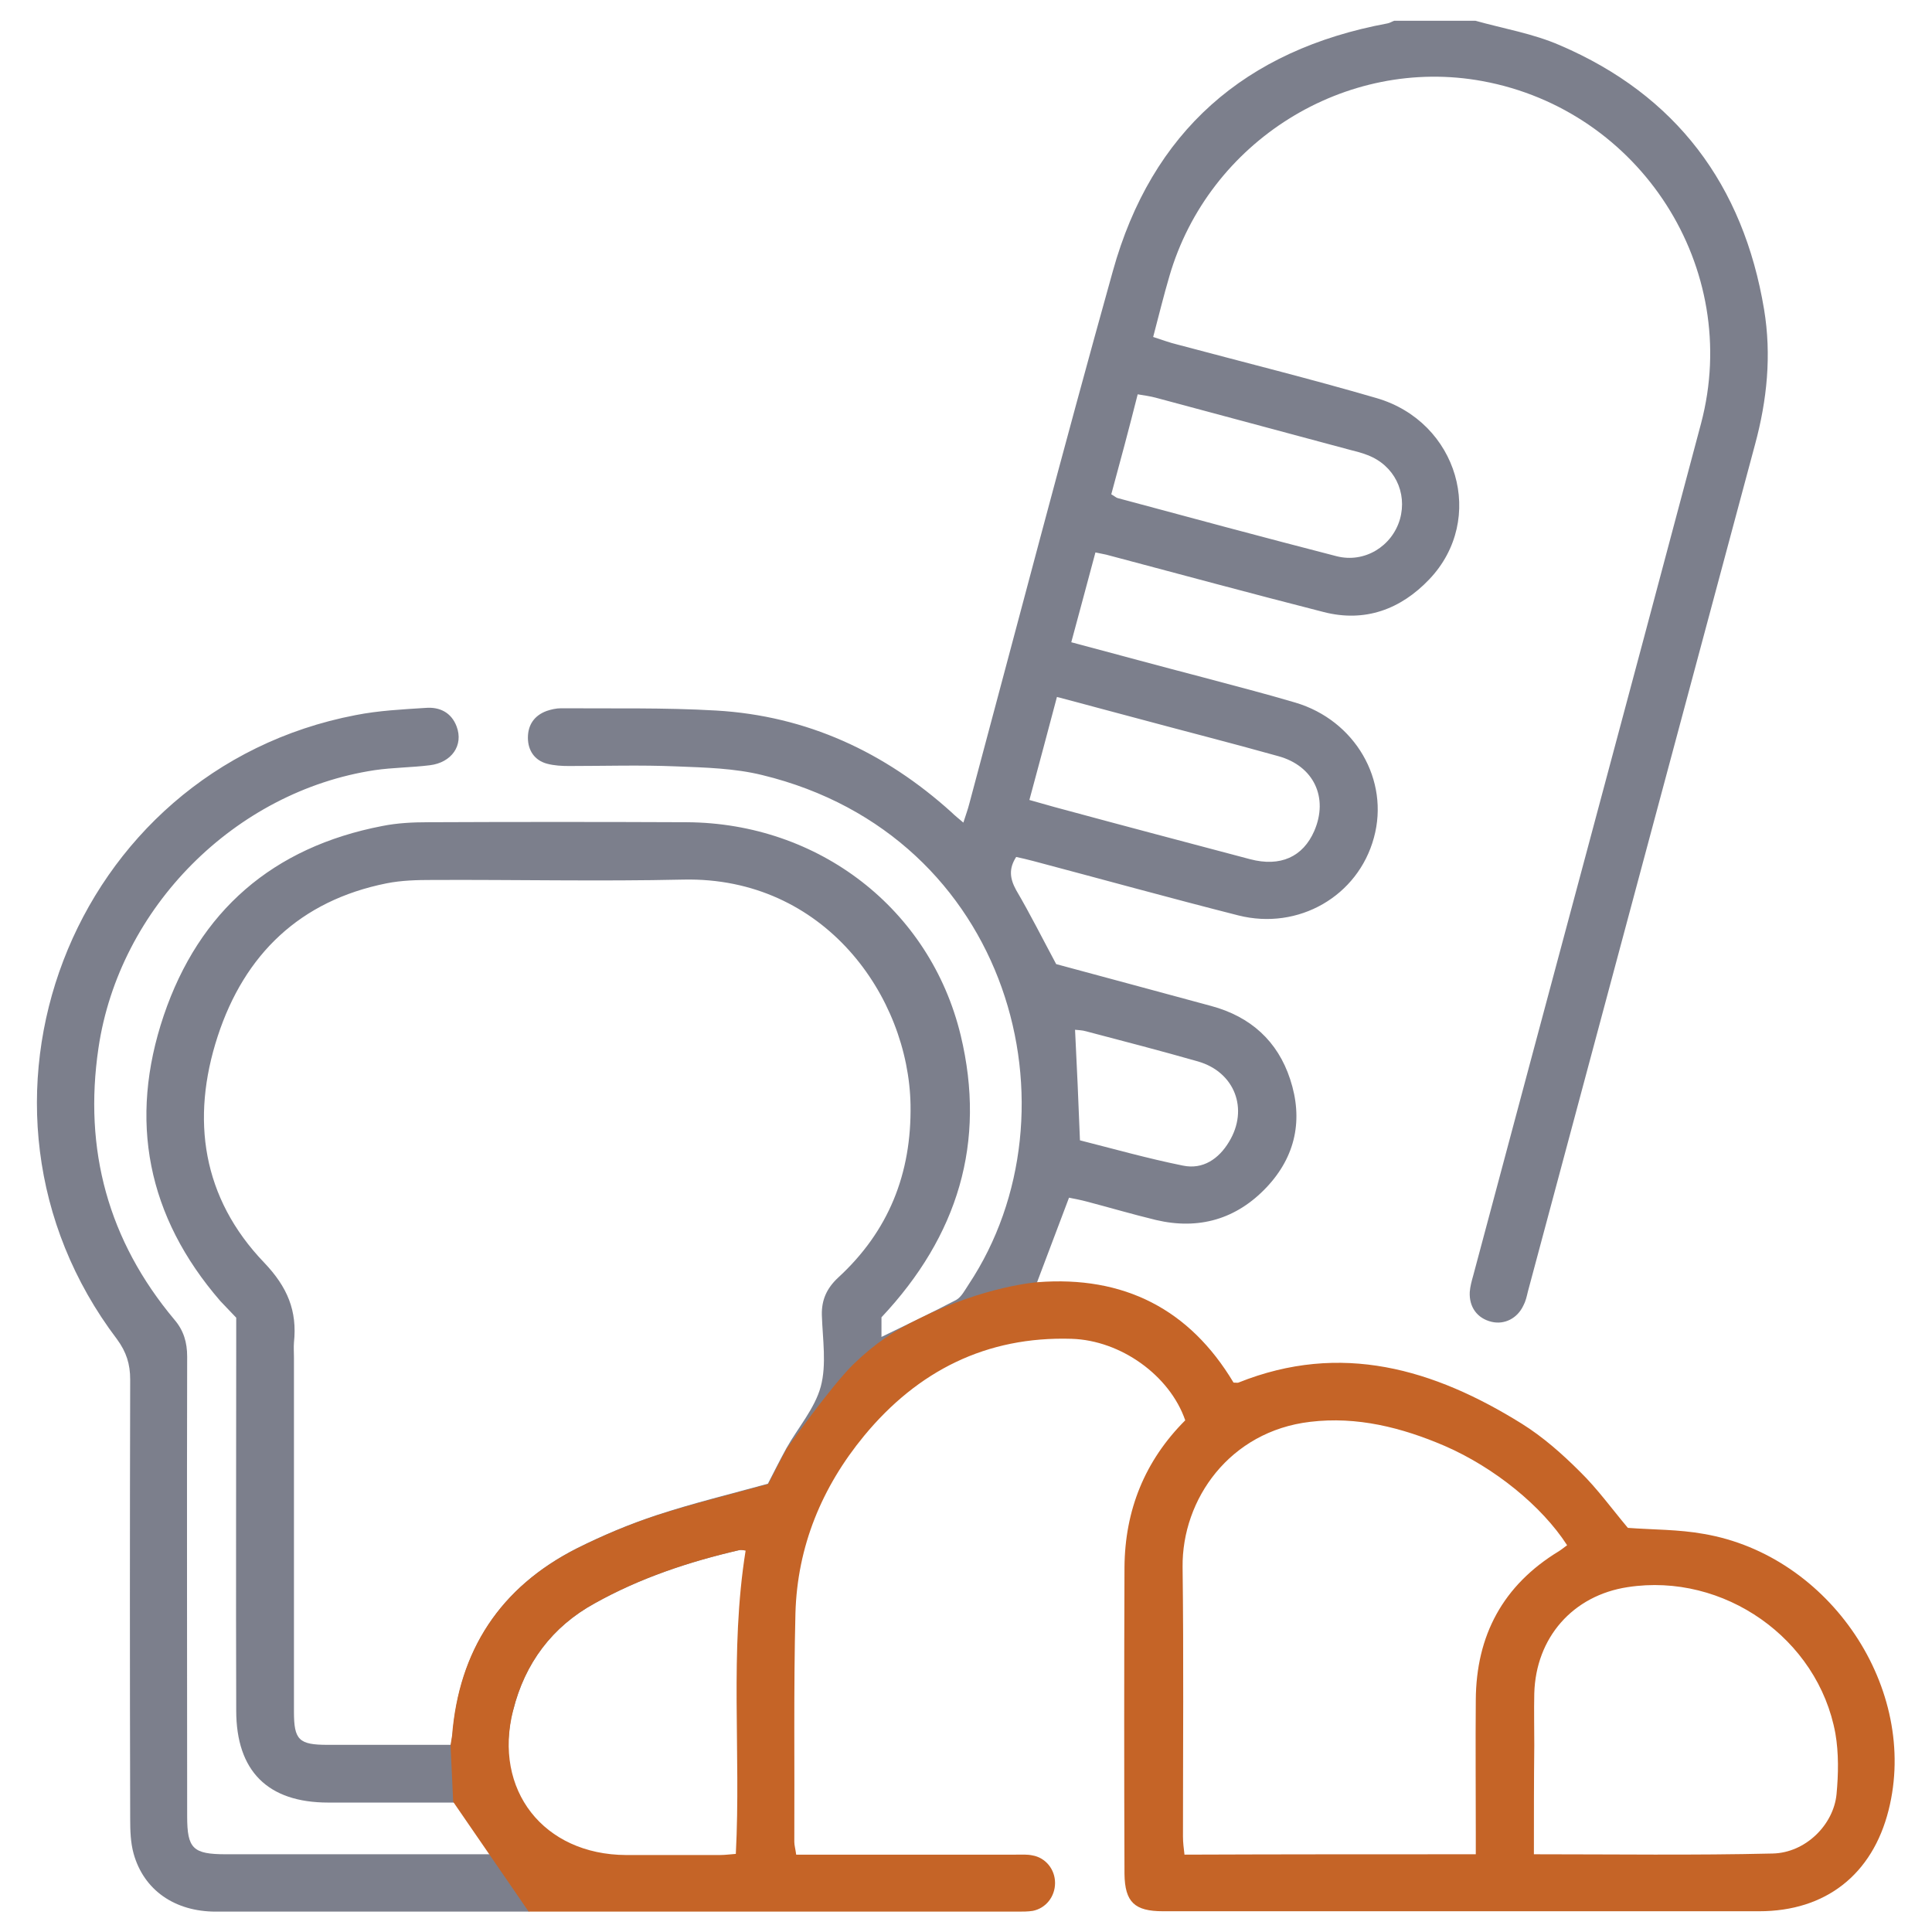 <?xml version="1.0" encoding="utf-8"?>
<!-- Generator: Adobe Illustrator 24.0.0, SVG Export Plug-In . SVG Version: 6.00 Build 0)  -->
<svg version="1.1" id="Layer_3" xmlns="http://www.w3.org/2000/svg" xmlns:xlink="http://www.w3.org/1999/xlink" x="0px" y="0px"
	 viewBox="0 0 512 512" style="enable-background:new 0 0 512 512;" xml:space="preserve">
<style type="text/css">
	.st0{fill:#7C7F8C;}
	.st1{fill:#C56427;}
</style>
<g>
	<path class="st0" d="M197.6,410.9c-0.7-0.1-1.2-0.2-1.7-0.1c-13.4,3.1-26.3,7.4-38.3,14.1c-11.3,6.2-18.5,15.9-21.6,28.3
		c0,0-1.9,5.1-1.2,16.6s5.4,36.8,5.4,36.8l-83,0c-10.9,0-19.1-5.7-21.8-15.4c-0.8-2.9-0.9-6.1-0.9-9.2c-0.1-38.8-0.1-77.6,0-116.4
		c0-4.1-1-7.3-3.5-10.7C-15.6,293.4,18.6,204,94.3,189.5c6.1-1.2,12.3-1.5,18.5-1.9c3.7-0.3,6.8,1.2,8.2,4.9c1.9,5-1.3,9.6-7.1,10.3
		c-4.8,0.6-9.8,0.6-14.6,1.3c-37,5.6-67.7,36.4-73.2,73.6c-4,27,2.6,51.1,20.1,72c2.5,2.9,3.4,6.1,3.4,9.8c-0.1,40.6,0,81.2,0,121.8
		c0,8.6,1.5,10.1,10.3,10.1c23.1,0,46.3,0,70,0c-3.2-4.6-6.1-8.7-9.5-13.7c-1.4,0-3.5,0-5.5,0c-9.3,0-18.6,0-27.9,0
		c-16,0-24.4-8.3-24.4-24.4c-0.1-32.6,0-65.2,0-97.8c0-2.1,0-4.2,0-6.3c-1.5-1.6-2.9-3-4.2-4.4c-19.4-22.4-24.4-47.9-15-75.7
		c9.4-27.7,28.9-44.6,57.9-50.2c4-0.8,8.1-1,12.2-1c22.8-0.1,45.7-0.1,68.5,0c34.9,0.2,64.5,22.9,72.6,56.5
		c6.8,28.3-0.7,53.1-21,74.7c0,1.4,0,3.3,0,5.2c6.8-3.3,13.3-6.4,19.8-9.8c1.4-0.8,2.3-2.6,3.3-4.1c30.4-45.8,11.2-119-54.7-135
		c-7.3-1.8-15.1-2-22.8-2.3c-9.4-0.4-18.9-0.1-28.4-0.1c-1.9,0-3.9-0.1-5.8-0.6c-3.4-0.9-5.1-3.6-5.1-6.9c0-3.4,1.7-5.9,5-7.1
		c1.2-0.4,2.5-0.7,3.8-0.7c13.7,0.1,27.4-0.2,41.1,0.6c24,1.4,44.7,11,62.4,27c0.8,0.8,1.7,1.5,3.1,2.7c0.6-1.9,1.2-3.5,1.6-5.1
		c12.6-47,24.9-94.1,38-141c10.3-37.1,35.1-58.7,72.8-65.7c0.6-0.1,1.2-0.5,1.8-0.7c7.2,0,14.3,0,21.5,0c7.5,2.1,15.3,3.4,22.4,6.5
		C444.2,25.2,462,49,467.5,82c2,12.1,0.8,24-2.4,35.8c-20.1,74.8-40.1,149.6-60.2,224.5c-0.3,1.3-0.6,2.6-1.2,3.7
		c-1.6,3.4-5,5.1-8.4,4.3c-3.8-0.9-6-3.9-5.8-7.9c0.1-1.4,0.5-2.9,0.9-4.3c20.1-75.3,40.4-150.6,60.4-225.9
		c10.9-41.2-16.1-83-57.9-90.7c-36.3-6.7-72.6,15.9-83,51.7c-1.5,5.1-2.8,10.4-4.3,16.1c2.2,0.7,4.3,1.5,6.4,2
		c17.6,4.7,35.3,9.1,52.8,14.2c21.6,6.3,29.1,32.1,14,48c-7.6,8-17.1,11.5-28,8.7c-19.2-4.9-38.4-10.1-57.6-15.2
		c-0.8-0.2-1.6-0.3-2.9-0.6c-2.1,7.9-4.2,15.6-6.4,23.8c12,3.2,23.4,6.3,34.9,9.3c8.2,2.2,16.4,4.3,24.5,6.7
		c15.8,4.7,25,20.5,20.8,35.8c-4.2,15.5-20,24.6-35.9,20.6c-18.1-4.6-36.2-9.6-54.3-14.4c-1.6-0.4-3.1-0.8-4.6-1.1
		c-2,3.1-1.7,5.7,0,8.8c3.7,6.3,7,12.9,10.6,19.6c13.5,3.6,27.3,7.4,41.1,11.1c10.4,2.8,17.6,9.3,20.9,19.4
		c3.5,10.6,1.5,20.4-6.2,28.6c-8,8.5-18,11.4-29.4,8.7c-6.2-1.5-12.3-3.3-18.4-4.9c-1.5-0.4-3.1-0.7-4.6-1
		c-2.9,7.6-5.6,14.9-8.5,22.5c-23.4,15.6-32.3,21.5-43.5,28.8 M203.5,393.2c1.6-3.1,3.2-6.3,4.9-9.4c3.1-5.5,7.5-10.5,9.1-16.3
		c1.6-5.9,0.5-12.6,0.3-19c-0.1-4,1.3-7.1,4.3-9.9c13.4-12.3,19.5-27.6,19.2-45.8c-0.5-28.7-22.8-60.5-60.2-59.7
		c-22.2,0.5-44.3,0-66.5,0.1c-4.1,0-8.2,0.1-12.2,0.9c-22.9,4.6-37.6,18.8-44.7,40.5c-7.2,22-4.1,42.9,12.3,60
		c6.2,6.5,8.8,12.8,7.9,21.2c-0.1,1.3,0,2.6,0,3.9c0,31.3,0,62.6,0,93.9c0,7.5,1.3,8.8,8.9,8.8c7.3,0,14.7,0,22,0
		c3.5,0,7.1,0,10.7,0c0.2-1.3,0.3-1.9,0.4-2.5c1.8-22.6,12.7-39.3,33-49.6c6.8-3.4,13.9-6.4,21.2-8.8
		C183.5,398.4,193.3,396,203.5,393.2z M294.5,131c0.9,0.5,1.3,0.9,1.7,1c19.3,5.2,38.6,10.4,58,15.4c7.4,1.9,14.7-2.6,16.8-9.8
		c2-7.1-1.5-14.3-8.6-17c-1.5-0.6-3.1-1-4.7-1.4c-17.1-4.6-34.2-9.2-51.4-13.8c-1.5-0.4-3-0.6-4.8-0.9
		C299.2,113.6,296.9,122.2,294.5,131z M272.8,212c3.3,0.9,5.9,1.7,8.6,2.4c16.6,4.5,33.3,8.9,49.9,13.3c8,2.1,14-0.6,17-7.5
		c3.8-8.8-0.1-17.2-9.5-19.8c-12.5-3.5-25.1-6.7-37.7-10.1c-6.9-1.8-13.7-3.7-21-5.6C277.6,194.1,275.3,202.8,272.8,212z
		 M286.2,302.2c8.7,2.2,17.9,4.8,27.3,6.7c5.3,1.1,9.5-1.8,12.2-6.3c5.3-8.7,1.5-18.5-8.2-21.3c-9.8-2.8-19.8-5.4-29.7-8
		c-1-0.3-2.1-0.3-2.9-0.4C285.4,282.7,285.8,292,286.2,302.2z"/>
</g>
<g>
	<path class="st1" d="M274.9,339.8c23-1.8,40.4,7.2,52,26.6c0.7,0,1,0.1,1.3,0c27.2-10.9,51.8-3.6,75.1,10.9
		c5.6,3.5,10.7,8,15.4,12.7c4.6,4.5,8.5,9.9,12.7,14.9c6.6,0.5,13.5,0.4,20.1,1.6c33.5,5.7,57.1,41.1,49,73.2
		c-4.3,17.1-16.7,26.8-34.3,26.8c-52.7,0-105.3,0-158,0c-7.5,0-10.1-2.4-10.2-9.9c-0.1-27.1-0.1-54.1,0-81.2
		c0.1-15.2,5.4-28.3,16.1-39c-4.1-11.9-17.1-21.2-30.1-21.6c-22.6-0.7-40.8,8.5-55,25.7c-11.2,13.6-17.7,29.3-18.2,47
		c-0.5,20.2-0.2,40.4-0.3,60.6c0,0.9,0.3,1.9,0.5,3.4c1.9,0,3.6,0,5.4,0c17.6,0,35.2,0,52.8,0c1.5,0,3-0.1,4.4,0.2
		c3.5,0.6,6,3.7,6,7.3c0,3.6-2.4,6.7-5.9,7.4c-1.3,0.2-2.6,0.2-3.9,0.2H140.1l-20-29.1l-0.7-15c0.2-1.3,0.3-1.9,0.4-2.5
		c1.8-22.6,12.7-39.3,33-49.6c6.8-3.4,13.9-6.4,21.2-8.8c9.6-3.1,19.4-5.5,29.6-8.3c1.6-3.1,3.2-6.3,4.9-9.4
		c0,0,11.6-16.4,17.6-22.3c5.9-5.7,10.8-8.9,17.6-12.2C261,340.8,274.9,339.8,274.9,339.8z M391.1,491.4c0-2.2,0-3.9,0-5.7
		c0-11.7-0.1-23.5,0-35.2c0.1-17.1,7.2-30.4,22-39.4c0.8-0.5,1.5-1.1,2.2-1.6c-6.7-10.4-19.3-20.6-32.4-26.3
		c-11.4-4.9-23.3-7.9-35.7-6.4c-21.3,2.5-34,20.5-33.8,38.5c0.3,23.8,0.1,47.6,0.1,71.4c0,1.6,0.2,3.1,0.4,4.8
		C339.7,491.4,364.9,491.4,391.1,491.4z M406.5,491.4c21.6,0,42.4,0.3,63.3-0.2c8.7-0.2,16.1-7.6,16.9-15.7
		c0.5-5.3,0.6-10.9-0.3-16.1c-4.6-25.2-29.6-42.7-55-38.8c-14.6,2.2-24.4,13.4-24.8,28.2c-0.1,4.6,0,9.1,0,13.7
		C406.5,471.9,406.5,481.3,406.5,491.4z M197.6,410.9c-0.7-0.1-1.2-0.2-1.7-0.1c-13.4,3.1-26.3,7.4-38.3,14.1
		c-11.3,6.2-18.5,15.9-21.6,28.3c-5.4,21.2,8.1,38.3,29.9,38.4c8.3,0,16.6,0,24.9,0c1.4,0,2.8-0.2,4.2-0.3
		C196.4,464.3,193.3,437.7,197.6,410.9z"/>
</g>
</svg>
